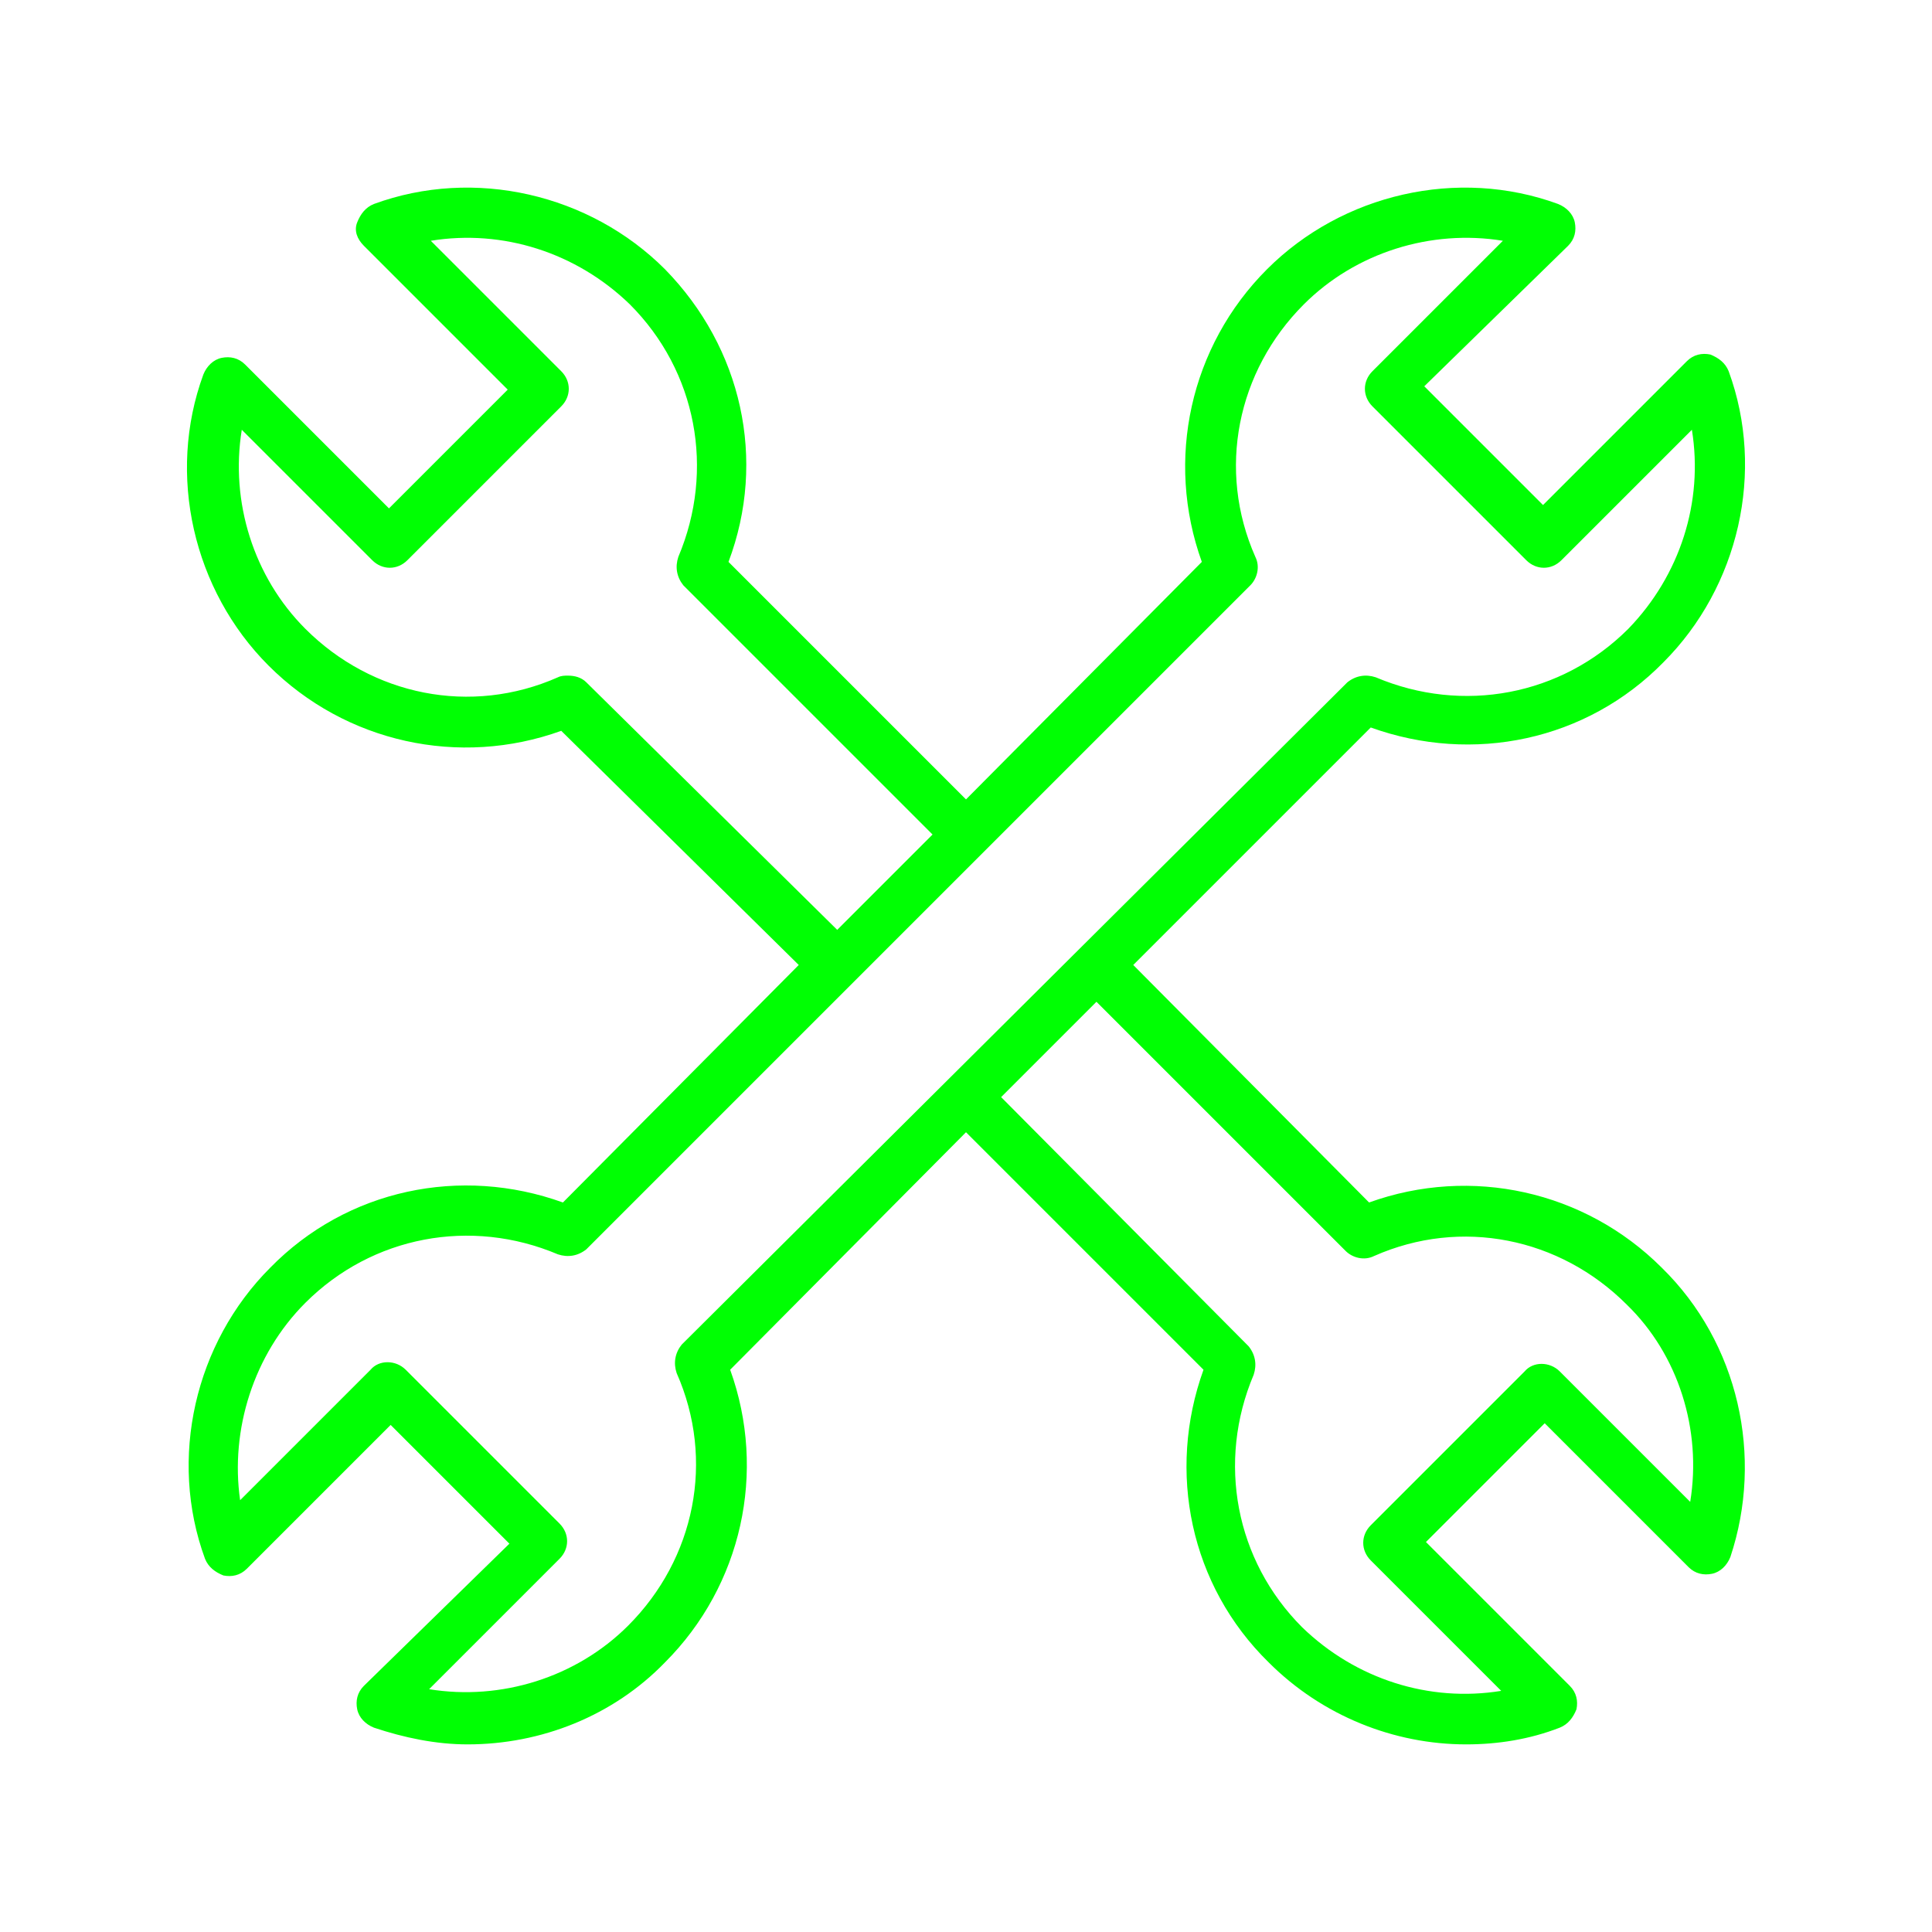 <svg width="512" height="512" viewBox="0 0 512 512" fill="none" xmlns="http://www.w3.org/2000/svg">
<path d="M440.388 335.957C419.999 315.568 389.858 308.919 362.821 318.67L300.324 255.73L363.264 192.79C390.302 202.542 420.442 196.336 440.831 175.504C460.777 155.558 467.869 124.975 458.117 98.38C457.231 96.164 455.458 94.834 453.242 93.948C451.026 93.505 448.809 93.948 447.036 95.721L408.918 133.839L377.448 102.369L415.566 65.137C417.339 63.364 417.783 61.148 417.339 58.932C416.896 56.716 415.123 54.943 412.907 54.056C386.313 44.305 355.729 51.397 335.783 71.343C315.394 91.732 308.746 121.872 318.497 148.91L256 211.85L193.06 148.91C203.254 121.872 196.606 92.175 176.217 71.343C156.271 51.397 125.687 44.305 99.093 54.056C96.877 54.943 95.547 56.716 94.661 58.932C93.774 61.148 94.661 63.364 96.434 65.137L134.552 103.256L103.082 134.726L64.964 96.607C63.191 94.834 60.974 94.391 58.758 94.834C56.542 95.278 54.769 97.05 53.883 99.267C44.131 125.861 51.223 156.445 71.169 176.39C91.558 196.779 121.698 203.428 148.736 193.677L211.676 255.73L149.179 318.67C122.142 308.919 92.001 315.124 71.612 335.957C51.666 355.902 44.575 386.486 54.326 413.08C55.212 415.297 56.985 416.626 59.202 417.513C61.418 417.956 63.634 417.513 65.407 415.74L103.525 377.621L134.996 409.091L96.434 446.767C94.661 448.54 94.217 450.756 94.661 452.972C95.104 455.188 96.877 456.961 99.093 457.848C107.071 460.507 115.493 462.28 123.915 462.28C143.417 462.28 162.476 454.745 176.217 440.561C196.606 420.172 203.254 390.032 193.503 362.994L256 300.054L318.94 362.994C309.189 390.032 315.394 420.172 336.226 440.561C350.41 454.745 369.469 462.28 388.529 462.28C396.95 462.28 405.372 460.95 413.35 457.848C415.566 456.961 416.896 455.188 417.783 452.972C418.226 450.756 417.783 448.54 416.01 446.767L377.891 408.648L409.361 377.178L447.48 415.297C449.253 417.07 451.469 417.513 453.685 417.07C455.901 416.626 457.674 414.853 458.561 412.637C467.425 386.043 460.777 355.902 440.388 335.957ZM155.385 180.823C154.055 179.493 152.282 179.05 150.509 179.05C149.622 179.05 148.736 179.05 147.849 179.493C124.801 189.688 98.65 184.369 80.92 166.639C67.18 152.899 60.974 132.953 64.077 113.894L98.65 148.466C101.309 151.126 105.298 151.126 107.958 148.466L148.736 107.688C151.395 105.029 151.395 101.04 148.736 98.38L114.163 63.807C133.223 60.705 152.725 66.91 166.909 80.651C184.638 98.38 189.514 124.531 179.763 147.58C178.876 150.239 179.319 152.899 181.092 155.115L247.135 221.158L221.871 246.422L155.385 180.823ZM179.32 363.881C189.514 386.929 184.195 413.08 166.466 430.81C152.725 444.55 132.779 450.756 113.72 447.653L148.293 413.08C150.952 410.421 150.952 406.432 148.293 403.772L107.515 362.994C104.855 360.335 100.423 360.335 98.207 362.994L63.634 397.567C60.974 378.951 67.18 359.005 80.92 345.265C98.65 327.535 124.801 322.66 147.849 332.411C150.509 333.297 153.168 332.854 155.385 331.081L331.351 155.115C333.124 153.342 334.01 150.239 332.681 147.58C322.486 124.531 327.805 98.38 345.534 80.651C359.275 66.91 379.221 60.705 398.28 63.807L363.707 98.38C361.048 101.04 361.048 105.029 363.707 107.688L404.485 148.466C407.145 151.126 411.134 151.126 413.793 148.466L448.366 113.894C451.469 132.953 445.263 152.455 431.523 166.639C413.793 184.369 387.642 189.244 364.594 179.493C361.934 178.607 359.275 179.05 357.059 180.823L180.649 356.346C178.876 358.562 178.433 361.221 179.32 363.881ZM447.923 398.01L413.35 363.438C410.691 360.778 406.258 360.778 404.042 363.438L363.264 404.216C360.605 406.875 360.605 410.864 363.264 413.524L397.837 448.096C378.777 451.199 359.275 444.994 345.091 431.253C327.362 413.524 322.486 387.372 332.237 364.324C333.124 361.665 332.681 359.005 330.908 356.789L265.308 290.746L290.573 265.482L356.615 331.524C358.388 333.297 361.491 334.184 364.151 332.854C387.199 322.659 413.35 327.978 431.08 345.708C444.82 359.005 451.026 378.951 447.923 398.01Z" fill="#00FF03"/>
</svg>
